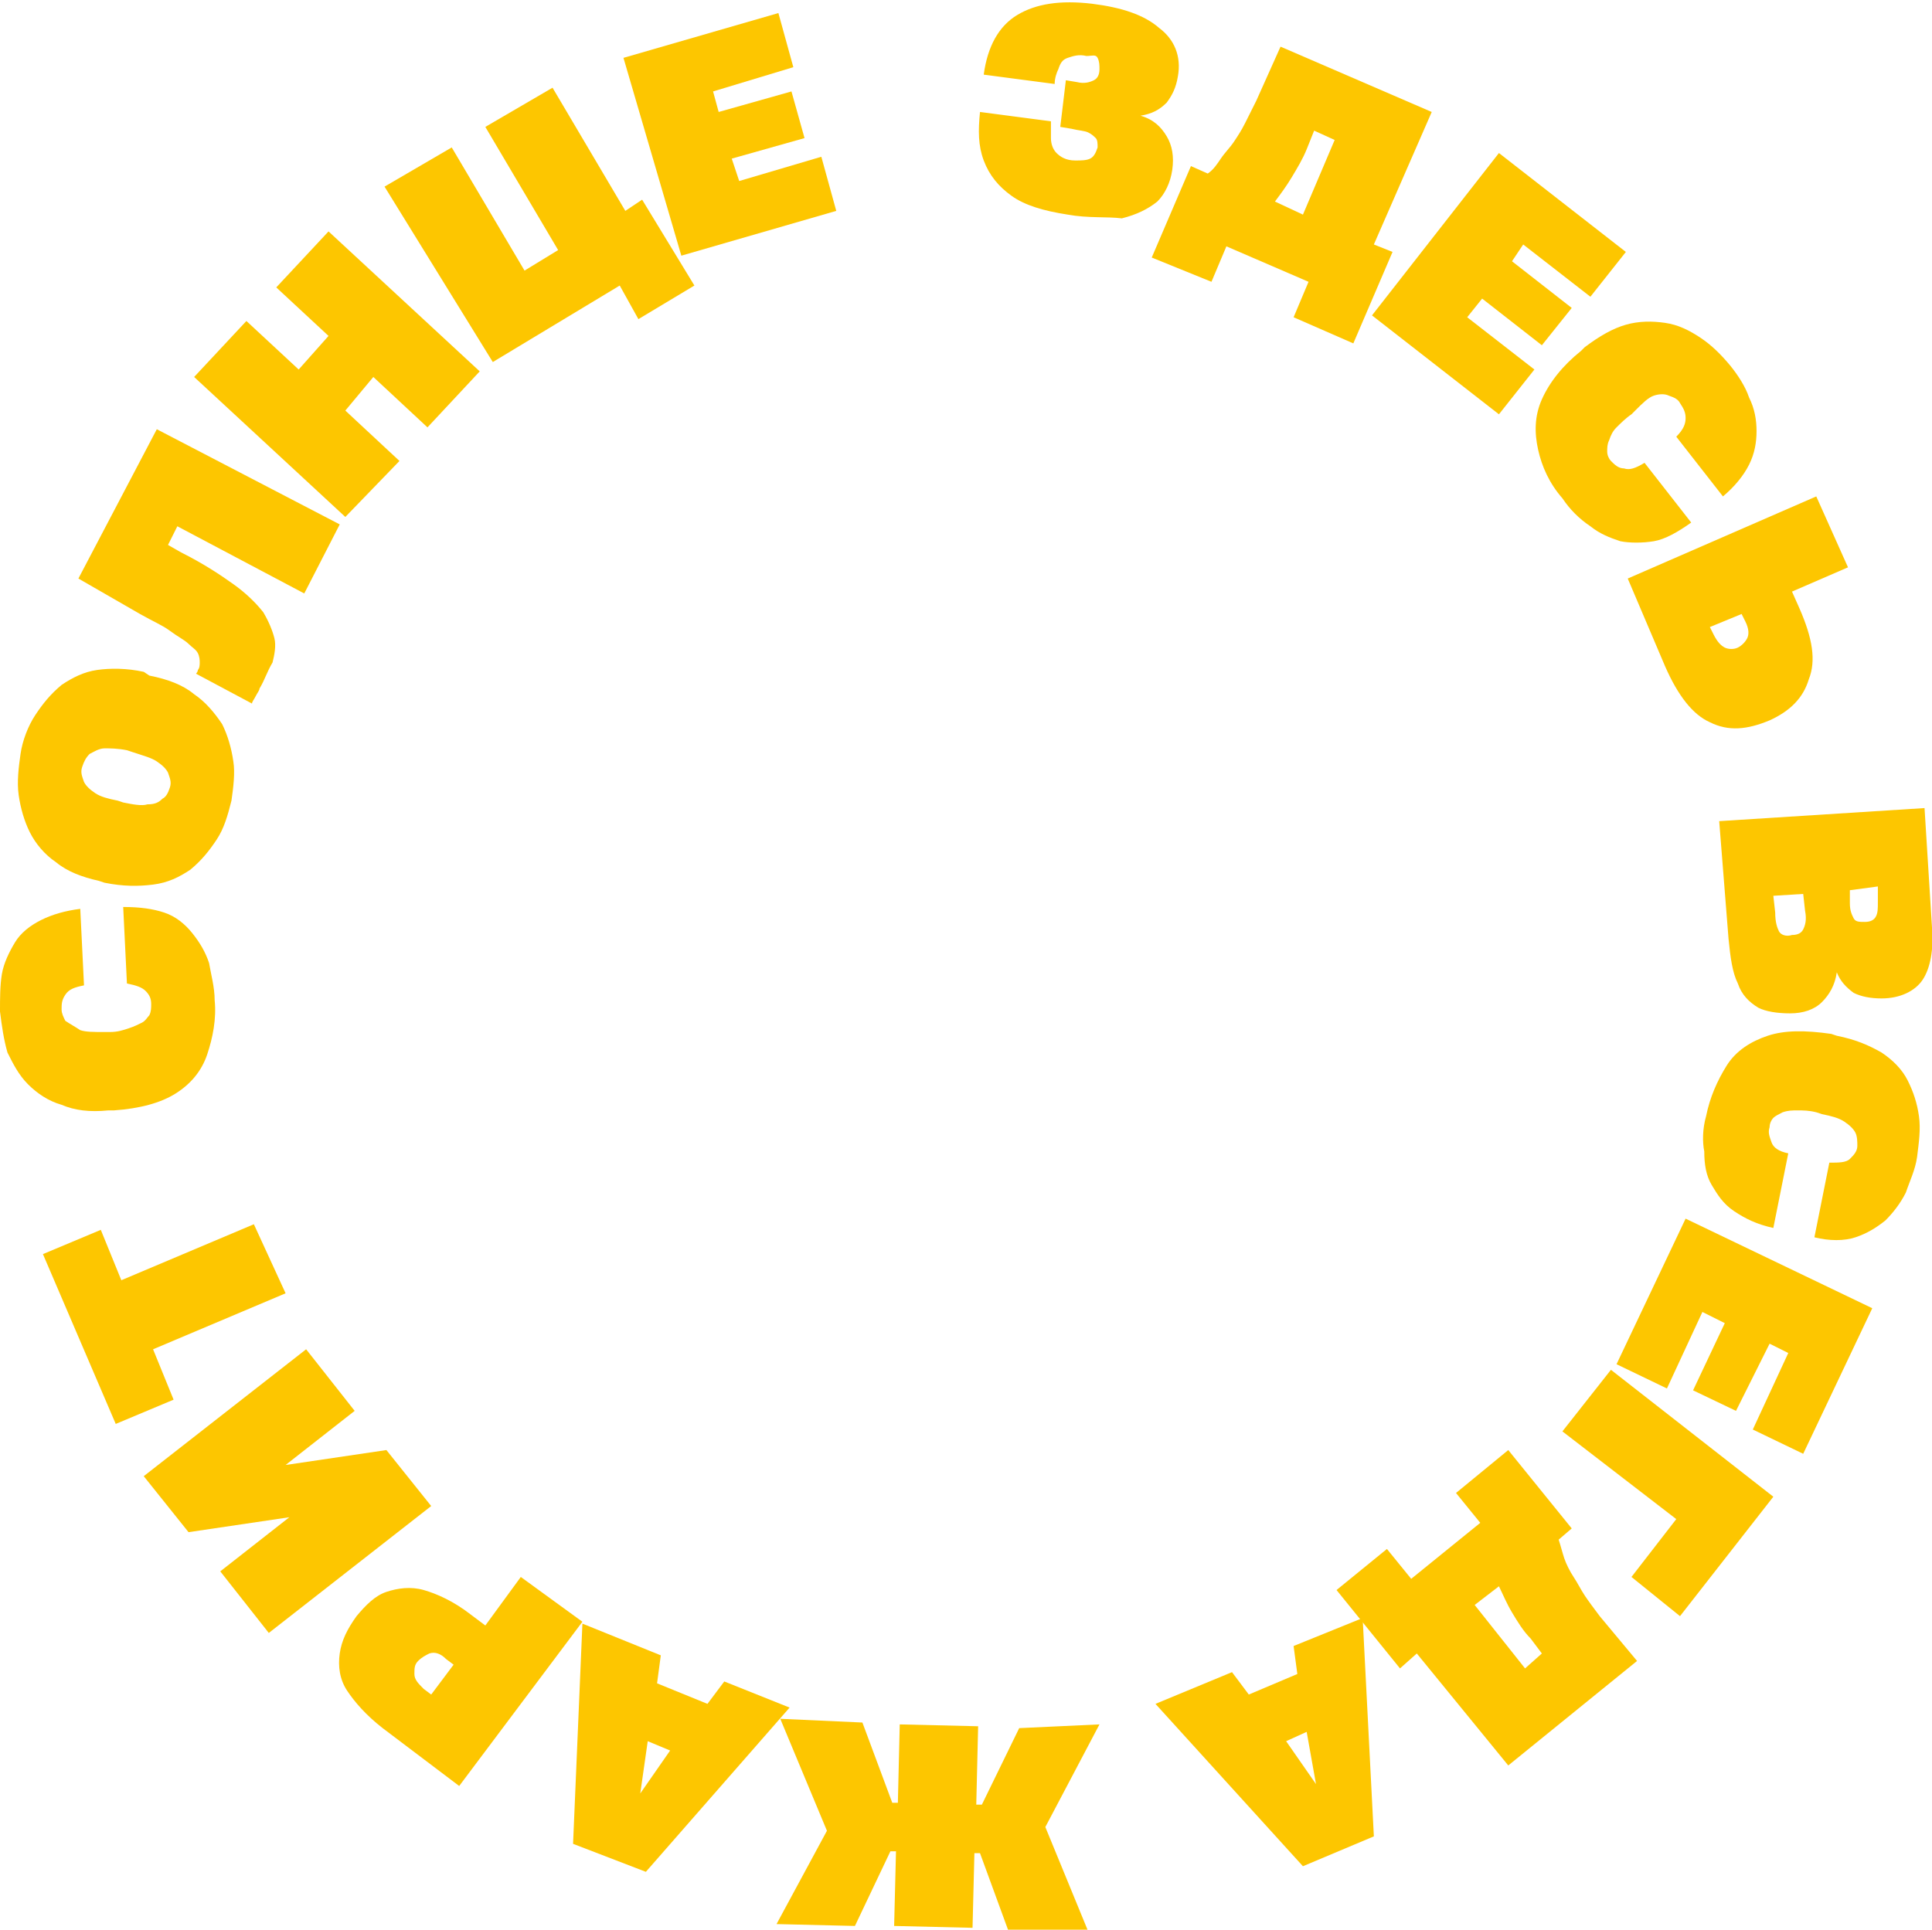 <?xml version="1.0" encoding="UTF-8"?> <svg xmlns="http://www.w3.org/2000/svg" xmlns:xlink="http://www.w3.org/1999/xlink" version="1.1" id="Слой_1" x="0px" y="0px" width="103.5px" height="103.4px" viewBox="0 0 103.5 103.4" style="enable-background:new 0 0 103.5 103.4;" xml:space="preserve"> <style type="text/css"> .st0{fill:#FDC600;} </style> <g> <path class="st0" d="M57.2,11.5c-1.3-0.2-2.3-0.5-3-1S53,9.4,52.7,8.6C52.4,7.8,52.4,7,52.5,6l3.8,0.5c0,0.3,0,0.6,0,0.9 s0.1,0.6,0.3,0.8s0.5,0.4,1,0.4c0.3,0,0.6,0,0.8-0.1s0.3-0.3,0.4-0.6c0-0.2,0-0.4-0.1-0.5s-0.2-0.2-0.4-0.3C58.1,7,57.8,7,57.4,6.9 l-0.6-0.1l0.3-2.5l0.6,0.1c0.4,0.1,0.7,0,0.9-0.1s0.3-0.3,0.3-0.6c0-0.2,0-0.4-0.1-0.6S58.5,3,58.2,3c-0.4-0.1-0.7,0-1,0.1 s-0.4,0.3-0.5,0.6c-0.1,0.2-0.2,0.5-0.2,0.8L52.7,4c0.2-1.5,0.8-2.6,1.8-3.2s2.3-0.8,4-0.6c1.6,0.2,2.8,0.6,3.6,1.3 c0.8,0.6,1.2,1.5,1,2.6c-0.1,0.6-0.3,1-0.6,1.4c-0.4,0.4-0.8,0.6-1.4,0.7c0.7,0.2,1.1,0.6,1.4,1.1s0.4,1.1,0.3,1.8 c-0.1,0.7-0.4,1.3-0.8,1.7c-0.5,0.4-1.1,0.7-1.9,0.9C59.3,11.6,58.3,11.7,57.2,11.5z"></path> <path class="st0" d="M61.7,13.8l2.1-4.9l0.9,0.4c0.3-0.2,0.5-0.5,0.7-0.8s0.5-0.6,0.7-0.9s0.4-0.6,0.6-1s0.4-0.8,0.6-1.2l1.3-2.9 L76.7,6l-3.1,7.1l1,0.4l-2.1,4.9L69.3,17l0.8-1.9l-4.4-1.9l-0.8,1.9L61.7,13.8z M68.3,10.8l1.5,0.7l1.7-4L70.4,7L70,8 c-0.2,0.5-0.5,1-0.8,1.5C68.9,10,68.6,10.4,68.3,10.8z"></path> <path class="st0" d="M73.5,16.9l6.8-8.7l6.8,5.3l-1.9,2.4l-3.6-2.8L81,14l3.2,2.5l-1.6,2L79.4,16l-0.8,1l3.6,2.8l-1.9,2.4 L73.5,16.9z"></path> <path class="st0" d="M83.7,26.7c-0.7-0.8-1.1-1.7-1.3-2.6c-0.2-0.9-0.2-1.8,0.2-2.7s1.1-1.8,2.1-2.6l0.2-0.2c0.8-0.6,1.5-1,2.2-1.2 s1.4-0.2,2.1-0.1s1.3,0.4,1.9,0.8s1.1,0.9,1.6,1.5c0.4,0.5,0.8,1.1,1,1.7c0.3,0.6,0.4,1.2,0.4,1.8c0,0.6-0.1,1.2-0.4,1.8 c-0.3,0.6-0.8,1.2-1.4,1.7l-2.5-3.2c0.4-0.4,0.5-0.7,0.5-1s-0.1-0.5-0.3-0.8c-0.1-0.2-0.3-0.3-0.6-0.4c-0.2-0.1-0.5-0.1-0.8,0 s-0.6,0.4-1,0.8l-0.2,0.2c-0.3,0.2-0.6,0.5-0.8,0.7s-0.3,0.4-0.4,0.7c-0.1,0.2-0.1,0.4-0.1,0.6s0.1,0.4,0.2,0.5 c0.2,0.2,0.4,0.4,0.7,0.4c0.3,0.1,0.6,0,1.1-0.3l2.5,3.2c-0.7,0.5-1.4,0.9-2,1s-1.3,0.1-1.8,0c-0.6-0.2-1.1-0.4-1.6-0.8 C84.6,27.8,84.1,27.3,83.7,26.7z"></path> <path class="st0" d="M87.2,31l10.1-4.4l1.7,3.8l-3,1.3l0.4,0.9c0.7,1.6,0.9,2.8,0.5,3.8c-0.3,1-1,1.7-2.1,2.2 c-1.2,0.5-2.2,0.6-3.2,0.1c-0.9-0.4-1.7-1.4-2.4-3L87.2,31z M91.6,33.6l0.2,0.4c0.2,0.4,0.4,0.6,0.6,0.7c0.2,0.1,0.5,0.1,0.7,0 s0.4-0.3,0.5-0.5s0.1-0.5-0.1-0.9l-0.2-0.4L91.6,33.6z"></path> <path class="st0" d="M92.1,44l11-0.7l0.4,6.4c0.1,1.2-0.1,2.2-0.5,2.8s-1.2,1-2.2,1c-0.6,0-1.1-0.1-1.5-0.3 c-0.4-0.3-0.7-0.6-0.9-1.1c-0.1,0.7-0.4,1.2-0.8,1.6c-0.4,0.4-1,0.6-1.7,0.6s-1.3-0.1-1.7-0.3c-0.5-0.3-0.9-0.7-1.1-1.3 c-0.3-0.6-0.4-1.4-0.5-2.4L92.1,44z M95,48l0.1,0.9c0,0.5,0.1,0.8,0.2,1s0.4,0.3,0.7,0.2c0.3,0,0.5-0.1,0.6-0.3s0.2-0.5,0.1-1 l-0.1-0.9L95,48z M99.1,47.7v0.7c0,0.4,0.1,0.6,0.2,0.8s0.3,0.2,0.6,0.2c0.3,0,0.5-0.1,0.6-0.3s0.1-0.4,0.1-0.8v-0.8L99.1,47.7z"></path> <path class="st0" d="M91.4,59.8c0.2-1,0.6-1.9,1.1-2.7s1.3-1.3,2.2-1.6c0.9-0.3,2-0.3,3.4-0.1l0.3,0.1c1,0.2,1.7,0.5,2.4,0.9 c0.6,0.4,1.1,0.9,1.4,1.5s0.5,1.2,0.6,1.9s0,1.4-0.1,2.2c-0.1,0.7-0.4,1.3-0.6,1.9c-0.3,0.6-0.7,1.1-1.1,1.5 c-0.5,0.4-1,0.7-1.6,0.9c-0.6,0.2-1.4,0.2-2.2,0l0.8-4c0.5,0,0.9,0,1.1-0.2s0.4-0.4,0.4-0.7c0-0.2,0-0.5-0.1-0.7s-0.3-0.4-0.6-0.6 c-0.3-0.2-0.7-0.3-1.2-0.4l-0.3-0.1c-0.4-0.1-0.7-0.1-1-0.1s-0.5,0-0.8,0.1c-0.2,0.1-0.4,0.2-0.5,0.3s-0.2,0.3-0.2,0.5 c-0.1,0.3,0,0.5,0.1,0.8s0.4,0.5,0.9,0.6l-0.8,4c-0.9-0.2-1.5-0.5-2.1-0.9S92,64,91.7,63.5c-0.3-0.5-0.4-1.1-0.4-1.8 C91.2,61.2,91.2,60.5,91.4,59.8z"></path> <path class="st0" d="M90.3,65.3l10,4.8l-3.7,7.8l-2.7-1.3l1.9-4.1l-1-0.5L93,75.6l-2.3-1.1l1.7-3.6l-1.2-0.6l-1.9,4.1l-2.7-1.3 L90.3,65.3z"></path> <path class="st0" d="M86.3,73.4l8.7,6.8l-5,6.4l-2.6-2.1l2.4-3.1l-6.1-4.7L86.3,73.4z"></path> <path class="st0" d="M80.8,77.7l3.4,4.2l-0.7,0.6c0.1,0.3,0.2,0.7,0.3,1c0.1,0.3,0.3,0.7,0.5,1s0.4,0.7,0.6,1s0.5,0.7,0.8,1.1 l2,2.4l-6.9,5.6l-4.9-6L75,89.4l-3.4-4.2l2.7-2.2l1.3,1.6l3.7-3L78,80L80.8,77.7z M80.3,85L79,86l2.7,3.4l0.9-0.8L82,87.8 c-0.4-0.4-0.7-0.9-1-1.4S80.5,85.4,80.3,85z"></path> <path class="st0" d="M73,86.7l0.6,11.7l-3.8,1.6l-7.9-8.7l4.1-1.7l0.9,1.2l2.6-1.1l-0.2-1.5L73,86.7z M70,92.8l-1.1,0.5l1.6,2.3 L70,92.8z"></path> <path class="st0" d="M58.9,92.4L56,97.9l2.3,5.6l-4.3-0.1l-1.5-4.1h-0.3l-0.1,4l-4.2-0.1l0.1-4h-0.3l-1.9,4l-4.2-0.1l2.7-5l-2.5-6 l4.4,0.2l1.6,4.3h0.3l0.1-4.2l4.2,0.1l-0.1,4.2h0.3l2-4.1L58.9,92.4z"></path> <path class="st0" d="M42.3,91.5l-7.7,8.8l-3.9-1.5L31.2,87l4.2,1.7l-0.2,1.5l2.7,1.1l0.9-1.2L42.3,91.5z M35.9,93.8l-1.2-0.5 l-0.4,2.8L35.9,93.8z"></path> <path class="st0" d="M31.2,86.9l-6.6,8.8l-4.1-3.1c-0.9-0.7-1.5-1.4-1.9-2s-0.5-1.3-0.4-2s0.4-1.3,0.9-2c0.5-0.6,1-1.1,1.6-1.3 s1.3-0.3,2-0.1c0.7,0.2,1.6,0.6,2.5,1.3l0.8,0.6l1.9-2.6L31.2,86.9z M24.3,89.2l-0.4-0.3c-0.3-0.3-0.6-0.4-0.9-0.3 c-0.2,0.1-0.4,0.2-0.6,0.4c-0.2,0.2-0.2,0.4-0.2,0.7s0.2,0.5,0.5,0.8l0.4,0.3L24.3,89.2z"></path> <path class="st0" d="M23.1,80.7l-8.7,6.8l-2.6-3.3l3.7-2.9l-5.4,0.8l-2.4-3l8.7-6.8l2.6,3.3l-3.7,2.9l5.4-0.8L23.1,80.7z"></path> <path class="st0" d="M15.3,69.3l-7.1,3L9.3,75l-3.1,1.3l-3.9-9.1l3.1-1.3l1.1,2.7l7.1-3L15.3,69.3z"></path> <path class="st0" d="M11.5,53.6c0.1,1-0.1,2-0.4,2.9s-0.9,1.6-1.7,2.1s-1.9,0.8-3.3,0.9H5.8c-1,0.1-1.8,0-2.5-0.3 C2.6,59,2,58.6,1.5,58.1S0.7,57,0.4,56.4C0.2,55.7,0.1,55,0,54.2c0-0.7,0-1.4,0.1-2s0.4-1.2,0.7-1.7s0.8-0.9,1.4-1.2 s1.3-0.5,2.1-0.6l0.2,4.1c-0.5,0.1-0.8,0.2-1,0.5s-0.2,0.5-0.2,0.8c0,0.2,0.1,0.4,0.2,0.6C3.8,54.9,4,55,4.3,55.2 c0.3,0.1,0.7,0.1,1.3,0.1h0.3c0.4,0,0.7-0.1,1-0.2s0.5-0.2,0.7-0.3s0.3-0.3,0.4-0.4c0.1-0.2,0.1-0.4,0.1-0.6c0-0.3-0.1-0.5-0.3-0.7 s-0.5-0.3-1-0.4l-0.2-4.1c0.9,0,1.6,0.1,2.2,0.3c0.6,0.2,1.1,0.6,1.5,1.1s0.7,1,0.9,1.6C11.3,52.2,11.5,52.9,11.5,53.6z"></path> <path class="st0" d="M12.4,42.9c-0.2,0.8-0.4,1.5-0.8,2.1c-0.4,0.6-0.8,1.1-1.4,1.6c-0.6,0.4-1.2,0.7-2,0.8s-1.6,0.1-2.6-0.1 l-0.3-0.1c-0.9-0.2-1.7-0.5-2.3-1c-0.6-0.4-1.1-1-1.4-1.6s-0.5-1.3-0.6-2s0-1.5,0.1-2.2s0.4-1.5,0.8-2.1s0.8-1.1,1.4-1.6 c0.6-0.4,1.2-0.7,1.9-0.8s1.6-0.1,2.5,0.1L8,36.2c1,0.2,1.8,0.5,2.4,1c0.6,0.4,1.1,1,1.5,1.6c0.3,0.6,0.5,1.3,0.6,2 C12.6,41.4,12.5,42.2,12.4,42.9z M9.1,42.2c0.1-0.3,0-0.5-0.1-0.8c-0.1-0.2-0.3-0.4-0.6-0.6c-0.3-0.2-0.7-0.3-1.3-0.5l-0.3-0.1 c-0.5-0.1-0.9-0.1-1.2-0.1c-0.3,0-0.6,0.2-0.8,0.3c-0.2,0.2-0.3,0.4-0.4,0.7s0,0.5,0.1,0.8c0.1,0.2,0.3,0.4,0.6,0.6 c0.3,0.2,0.7,0.3,1.2,0.4L6.6,43c0.5,0.1,1,0.2,1.3,0.1c0.4,0,0.6-0.1,0.8-0.3C8.9,42.7,9,42.5,9.1,42.2z"></path> <path class="st0" d="M13.9,36.9c0,0.1-0.1,0.2-0.2,0.4c-0.1,0.2-0.2,0.3-0.2,0.4l-3-1.6c0,0,0.1-0.1,0.1-0.2 c0.1-0.1,0.1-0.3,0.1-0.4s0-0.3-0.1-0.5s-0.3-0.3-0.5-0.5s-0.6-0.4-1-0.7s-0.9-0.5-1.6-0.9L4.2,31l4.2-8l9.8,5.1l-1.9,3.7l-6.8-3.6 l-0.5,1l0.7,0.4c1.2,0.6,2.1,1.2,2.8,1.7c0.7,0.5,1.2,1,1.6,1.5c0.3,0.5,0.5,1,0.6,1.4s0,0.9-0.1,1.3C14.3,36,14.2,36.4,13.9,36.9z "></path> <path class="st0" d="M18.5,27.7l-8.1-7.5l2.8-3l2.8,2.6l1.6-1.8l-2.8-2.6l2.8-3l8.1,7.5l-2.8,3L20,20.2L18.5,22l2.9,2.7L18.5,27.7z "></path> <path class="st0" d="M34.2,17.1l-1-1.8l-6.8,4.1L20.6,10l3.6-2.1l3.9,6.6l1.8-1.1L26,6.8l3.6-2.1l3.9,6.6l0.9-0.6l2.8,4.6 L34.2,17.1z"></path> <path class="st0" d="M36.5,13.7L33.4,3.1l8.3-2.4l0.8,2.9l-4.3,1.3L38.5,6l3.9-1.1l0.7,2.5l-3.9,1.1l0.4,1.2L44,8.4l0.8,2.9 L36.5,13.7z"></path> </g> </svg> 